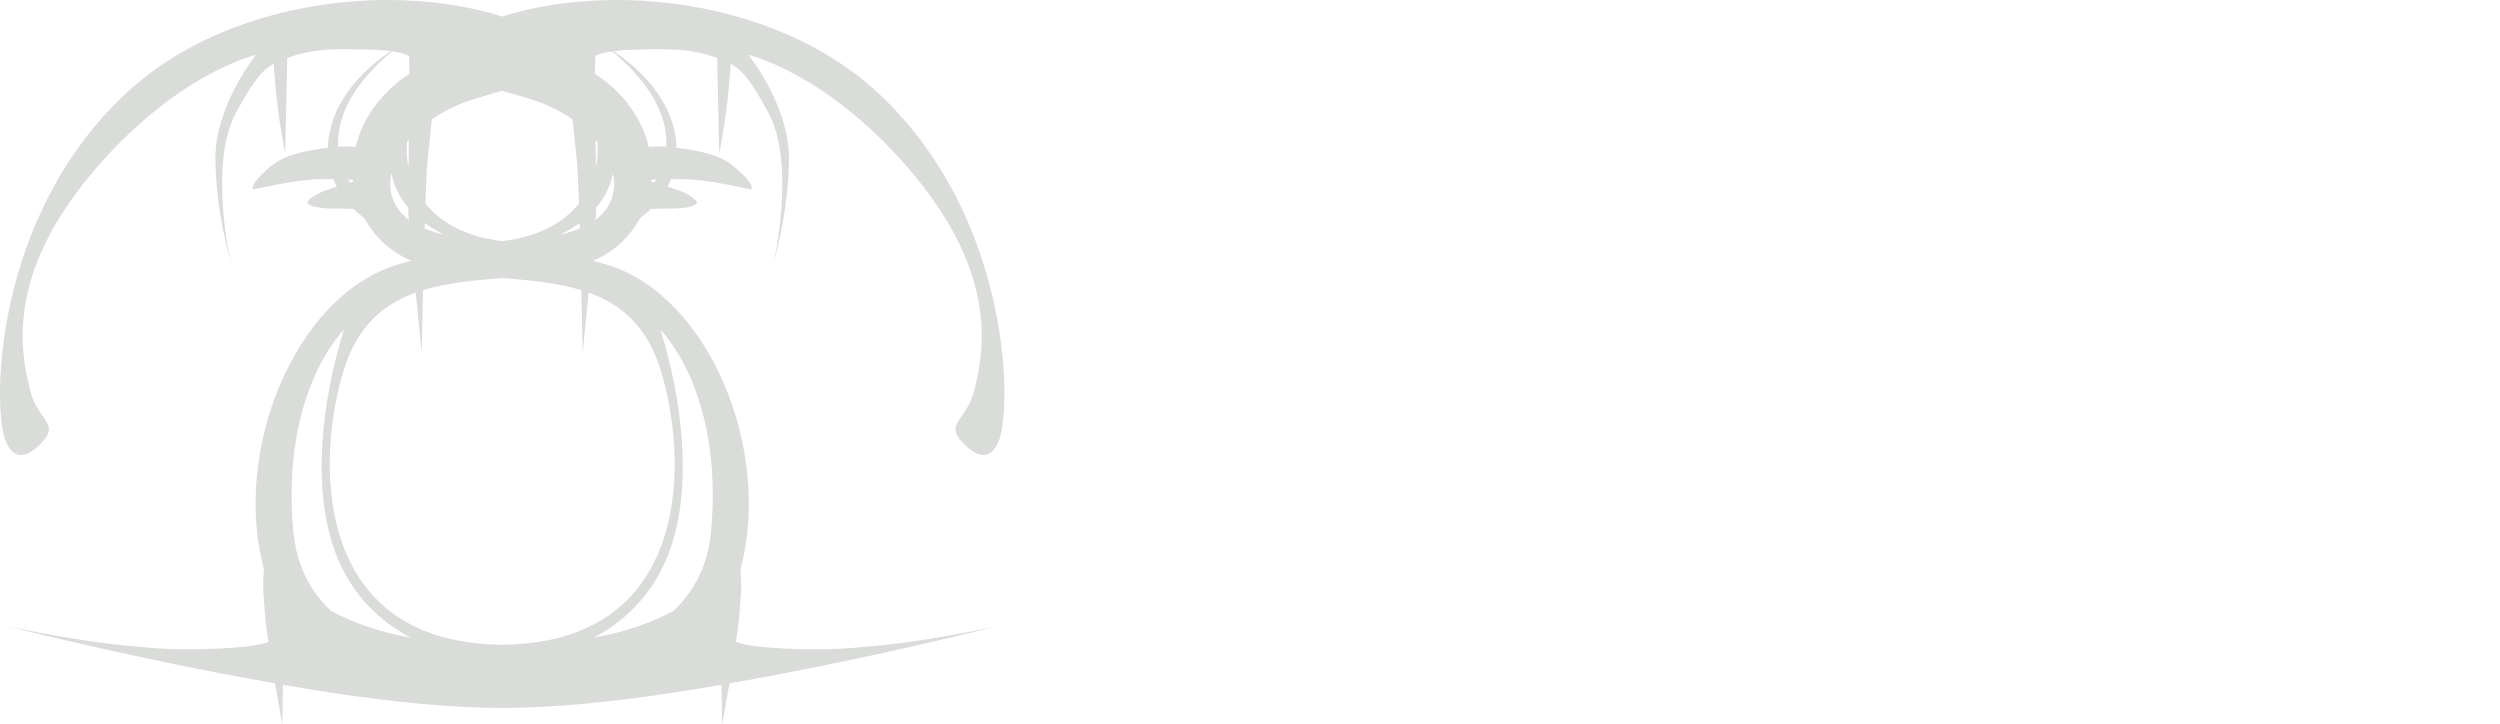 <?xml version="1.0" encoding="UTF-8" standalone="no"?>
<svg
   xmlns:dc="http://purl.org/dc/elements/1.1/"
   xmlns:cc="http://creativecommons.org/ns#"
   xmlns:rdf="http://www.w3.org/1999/02/22-rdf-syntax-ns#"
   xmlns:svg="http://www.w3.org/2000/svg"
   xmlns="http://www.w3.org/2000/svg"
   xmlns:sodipodi="http://sodipodi.sourceforge.net/DTD/sodipodi-0.dtd"
   xmlns:inkscape="http://www.inkscape.org/namespaces/inkscape"
   id="svg4170"
   height="328.867"
   width="1135"
   version="1.1"
   inkscape:version="0.91 r13725"
   sodipodi:docname="top-daji.svg"
   inkscape:export-filename="/media/dorani/var/www/mediawiki/skins/Splash/resources/images/top-daji.png"
   inkscape:export-xdpi="90.036331"
   inkscape:export-ydpi="90.036331">
  <sodipodi:namedview
     pagecolor="#ffffff"
     bordercolor="#666666"
     borderopacity="1"
     objecttolerance="10"
     gridtolerance="10"
     guidetolerance="10"
     inkscape:pageopacity="0"
     inkscape:pageshadow="2"
     inkscape:window-width="3840"
     inkscape:window-height="2124"
     id="namedview8"
     showgrid="false"
     fit-margin-top="0"
     fit-margin-left="0"
     fit-margin-right="0"
     fit-margin-bottom="0"
     inkscape:zoom="2.0297211"
     inkscape:cx="422.7931"
     inkscape:cy="64.716206"
     inkscape:window-x="1920"
     inkscape:window-y="0"
     inkscape:window-maximized="1"
     inkscape:current-layer="svg4170" />
  <defs
     id="defs4172">
    <filter
       style="color-interpolation-filters:sRGB"
       id="filter4166"
       height="1.229"
       width="1.165"
       y="-0.115"
       x="-0.083">
      <feGaussianBlur
         stdDeviation="0.716"
         id="feGaussianBlur4168" />
    </filter>
  </defs>
  <path
     d="M 175.371,0.002 C 133.95,0.155 88.489,13.139 57.142,42.408 -2.536,98.129 -3.495,183.086 2.288,199.464 c 4.165,11.794 12.53,6.842 18.17,-0.283 5.421,-6.848 -3.329,-9.602 -6.359,-20.529 -6.504,-23.455 -9.075,-57.925 30.262,-103.116 37.182,-42.714 71.865,-50.618 71.865,-50.618 0,0 -18.42,22.698 -18.42,46.825 0,24.128 7.08,47.766 7.08,47.766 -0.131,-0.066 -10.468,-45.07 2.381,-68.577 8.969,-16.409 12.439,-19.353 17.011,-21.971 1.026,16.807 2.872,28.329 5.2,40.87 l 0.938,-43.503 c 12.815,-4.525 21.158,-4.101 37.373,-3.793 4.027,0.088 7.119,0.357 9.617,0.691 -19.657,13.342 -28.246,29.336 -28.539,43.848 -12.904,1.721 -20.098,3.554 -26.252,8.682 -8.871,7.391 -8.617,10.423 -7.08,10.186 1.538,-0.237 12.865,-3.205 25.751,-4.388 2.561,-0.237 6.389,-0.263 10.119,-0.219 0.451,1.147 0.94,2.287 1.503,3.385 -1.81,0.585 -3.709,1.221 -5.576,1.912 -4.019,1.484 -9.194,4.75 -7.331,6.049 3.901,2.72 14.412,1.776 19.141,2.131 0.412,0.022 0.866,0.017 1.315,0.022 1.214,1.18 2.502,2.303 3.885,3.354 0.272,0.232 0.879,0.502 2.005,2.414 5.126,8.693 12.165,14.205 20.363,17.833 -2.449,0.612 -4.842,1.252 -7.111,1.975 -45.94,14.623 -74.226,84.463 -59.772,138 -0.307,3.767 -0.449,7.254 -0.281,10.123 0.945,16.085 2.349,22.723 2.349,22.723 -4.207,2.889 -34.22,4.564 -53.883,2.821 -14.594,-1.294 -27.096,-2.135 -63.375,-9.465 0,0 56.59,14.511 120.203,25.638 l 3.321,18.617 0.283,-17.99 c 4.697,0.809 9.416,1.622 14.16,2.382 26.157,4.195 52.172,7.32 76.219,7.992 2.752,0.088 5.545,0.153 8.364,0.153 0.541,8.1e-4 1.085,0.002 1.628,0 2.82,-0.006 5.613,-0.066 8.364,-0.153 24.047,-0.673 50.062,-3.797 76.219,-7.992 4.744,-0.761 9.463,-1.574 14.16,-2.382 l 0.283,17.99 3.321,-18.617 c 63.612,-11.127 120.202,-25.638 120.202,-25.638 -36.279,7.33 -48.78,8.171 -63.375,9.465 -19.663,1.743 -49.675,0.066 -53.883,-2.821 0,0 1.405,-6.638 2.35,-22.723 0.175,-2.869 0.022,-6.357 -0.283,-10.123 14.454,-53.537 -13.833,-123.377 -59.772,-138 -2.269,-0.724 -4.662,-1.364 -7.111,-1.975 8.197,-3.629 15.236,-9.141 20.362,-17.833 1.127,-1.91 1.732,-2.184 2.005,-2.414 1.383,-1.05 2.67,-2.175 3.884,-3.354 0.452,-0.014 0.903,-2.3e-4 1.315,-0.022 4.729,-0.353 15.24,0.588 19.141,-2.131 1.863,-1.3 -3.312,-4.565 -7.33,-6.049 -1.867,-0.691 -3.766,-1.326 -5.576,-1.912 0.565,-1.098 1.052,-2.238 1.503,-3.385 3.73,-0.044 7.558,-0.015 10.119,0.219 12.886,1.182 24.214,4.151 25.751,4.388 1.538,0.237 1.79,-2.795 -7.08,-10.186 -6.154,-5.128 -13.348,-6.961 -26.252,-8.682 -0.294,-14.511 -8.882,-30.506 -28.539,-43.848 2.498,-0.333 5.59,-0.612 9.617,-0.691 16.216,-0.307 24.558,-0.732 37.373,3.793 l 0.94,43.503 c 2.328,-12.541 4.173,-24.063 5.2,-40.87 4.572,2.618 8.042,5.562 17.011,21.971 12.849,23.507 2.514,68.51 2.381,68.577 0,0 7.08,-23.638 7.08,-47.766 0,-24.128 -18.42,-46.825 -18.42,-46.825 0,0 34.683,7.904 71.865,50.618 39.337,45.191 36.765,79.661 30.262,103.116 -3.03,10.927 -11.78,13.681 -6.359,20.529 5.64,7.124 14.005,12.076 18.17,0.283 5.784,-16.377 4.825,-101.335 -54.854,-157.056 -31.347,-29.268 -76.807,-42.244 -118.229,-42.406 -18.985,-0.066 -37.096,2.544 -52.63,7.522 -15.533,-4.978 -33.645,-7.597 -52.63,-7.522 z m 2.631,23.319 c 5.853,0.848 7.738,2.07 7.738,2.07 l 0.132,8.212 c 0,0 -19.035,10.644 -24.373,33.066 -1.442,-0.132 -4.273,-0.294 -7.957,-0.066 -0.982,-17.447 11.722,-32.668 24.467,-43.284 z m 99.996,0 c 12.745,10.616 25.447,25.837 24.467,43.284 -3.684,-0.23 -6.516,-0.066 -7.957,0.066 -5.338,-22.422 -24.372,-33.066 -24.372,-33.066 l 0.132,-8.212 c 0,0 1.885,-1.221 7.738,-2.07 z m -49.998,17.928 c 3.865,1.002 7.768,2.237 11.748,3.416 7.823,2.319 14.575,5.644 20.206,9.528 0.579,6.049 1.324,13.31 1.942,18.523 0.313,2.633 0.651,10.164 0.973,19.683 -6.775,8.444 -17.981,15.096 -34.867,17.05 -16.886,-1.953 -28.092,-8.606 -34.867,-17.05 0.322,-9.519 0.659,-17.05 0.973,-19.683 0.618,-5.214 1.365,-12.475 1.942,-18.523 5.631,-3.884 12.383,-7.209 20.206,-9.528 3.98,-1.18 7.883,-2.412 11.747,-3.416 z m -42.386,22.19 c -0.066,4.488 -0.088,8.468 -0.131,12.694 -0.826,-3.973 -1.021,-7.945 -0.657,-11.722 0.261,-0.322 0.508,-0.651 0.784,-0.973 z m 84.771,0 c 0.274,0.32 0.522,0.649 0.785,0.971 0.366,3.777 0.175,7.749 -0.657,11.722 -0.044,-4.226 -0.066,-8.205 -0.132,-12.694 z m -92.729,15.326 c 1.385,6.269 4.159,11.393 7.738,15.608 0.011,1.087 0.01,2.382 0.022,2.915 0.021,0.465 0.132,1.644 0.197,2.507 -7.155,-5.35 -9.589,-13.014 -7.957,-21.031 z m 100.686,0 c 1.633,8.017 -0.804,15.681 -7.957,21.031 0.066,-0.862 0.175,-2.043 0.197,-2.507 0.022,-0.533 0.02,-1.826 0.022,-2.915 3.579,-4.215 6.353,-9.34 7.737,-15.608 z m -120.265,2.727 c 0.708,0.022 1.545,0.044 2.13,0.066 0.017,0.316 0.043,0.623 0.066,0.941 -0.447,0.132 -0.848,0.254 -1.378,0.406 -0.278,-0.478 -0.561,-0.938 -0.815,-1.41 z m 139.845,0 c -0.254,0.471 -0.537,0.932 -0.815,1.41 -0.53,-0.153 -0.931,-0.283 -1.378,-0.406 0.021,-0.318 0.044,-0.627 0.066,-0.941 0.588,-0.022 1.422,-0.044 2.13,-0.066 z m -105.072,19.777 c 2.861,2.089 5.938,3.854 9.054,5.391 -3.321,-0.859 -6.392,-1.807 -9.116,-2.915 0.022,-0.862 0.043,-1.629 0.066,-2.476 z m 70.299,0 c 0.022,0.846 0.044,1.616 0.066,2.476 -2.724,1.107 -5.795,2.057 -9.116,2.915 3.116,-1.539 6.193,-3.302 9.053,-5.391 z m -35.149,24.948 c 12.339,1.039 24.764,2.1 35.932,5.516 0.361,15.201 0.627,28.271 0.627,28.271 0,0 1.304,-13.122 2.694,-27.174 14.319,5.145 26.186,14.818 32.455,34.476 12.604,39.524 15.457,123.864 -70.455,125.369 -0.423,0.008 -0.833,-0.005 -1.253,0 -0.419,-0.005 -0.831,0.008 -1.254,0 -85.912,-1.506 -83.059,-85.845 -70.455,-125.369 6.269,-19.658 18.136,-29.331 32.455,-34.476 1.389,14.052 2.694,27.174 2.694,27.174 0,0 0.265,-13.07 0.627,-28.271 11.169,-3.416 23.594,-4.477 35.932,-5.516 z m -71.77,23.444 c 0,0 -18.178,52.469 -6.015,94.998 6.728,23.524 21.559,37.064 36.277,44.882 -15.761,-2.896 -27.573,-7.46 -36.371,-12.317 -9.005,-8.552 -15.546,-20.24 -16.979,-36.263 -5.684,-63.56 23.088,-91.3 23.088,-91.3 z m 143.541,0 c 0,0 28.773,27.74 23.088,91.3 -1.433,16.023 -7.974,27.711 -16.98,36.263 -8.798,4.858 -20.61,9.422 -36.371,12.317 14.718,-7.819 29.549,-21.358 36.277,-44.882 12.163,-42.529 -6.015,-94.998 -6.015,-94.998 z"
     id="path3110-4-6-5-3"
     style="display:inline;fill:#dadcd9;fill-opacity:1;stroke:none;enable-background:new"
     inkscape:connector-curvature="0" />
</svg>
